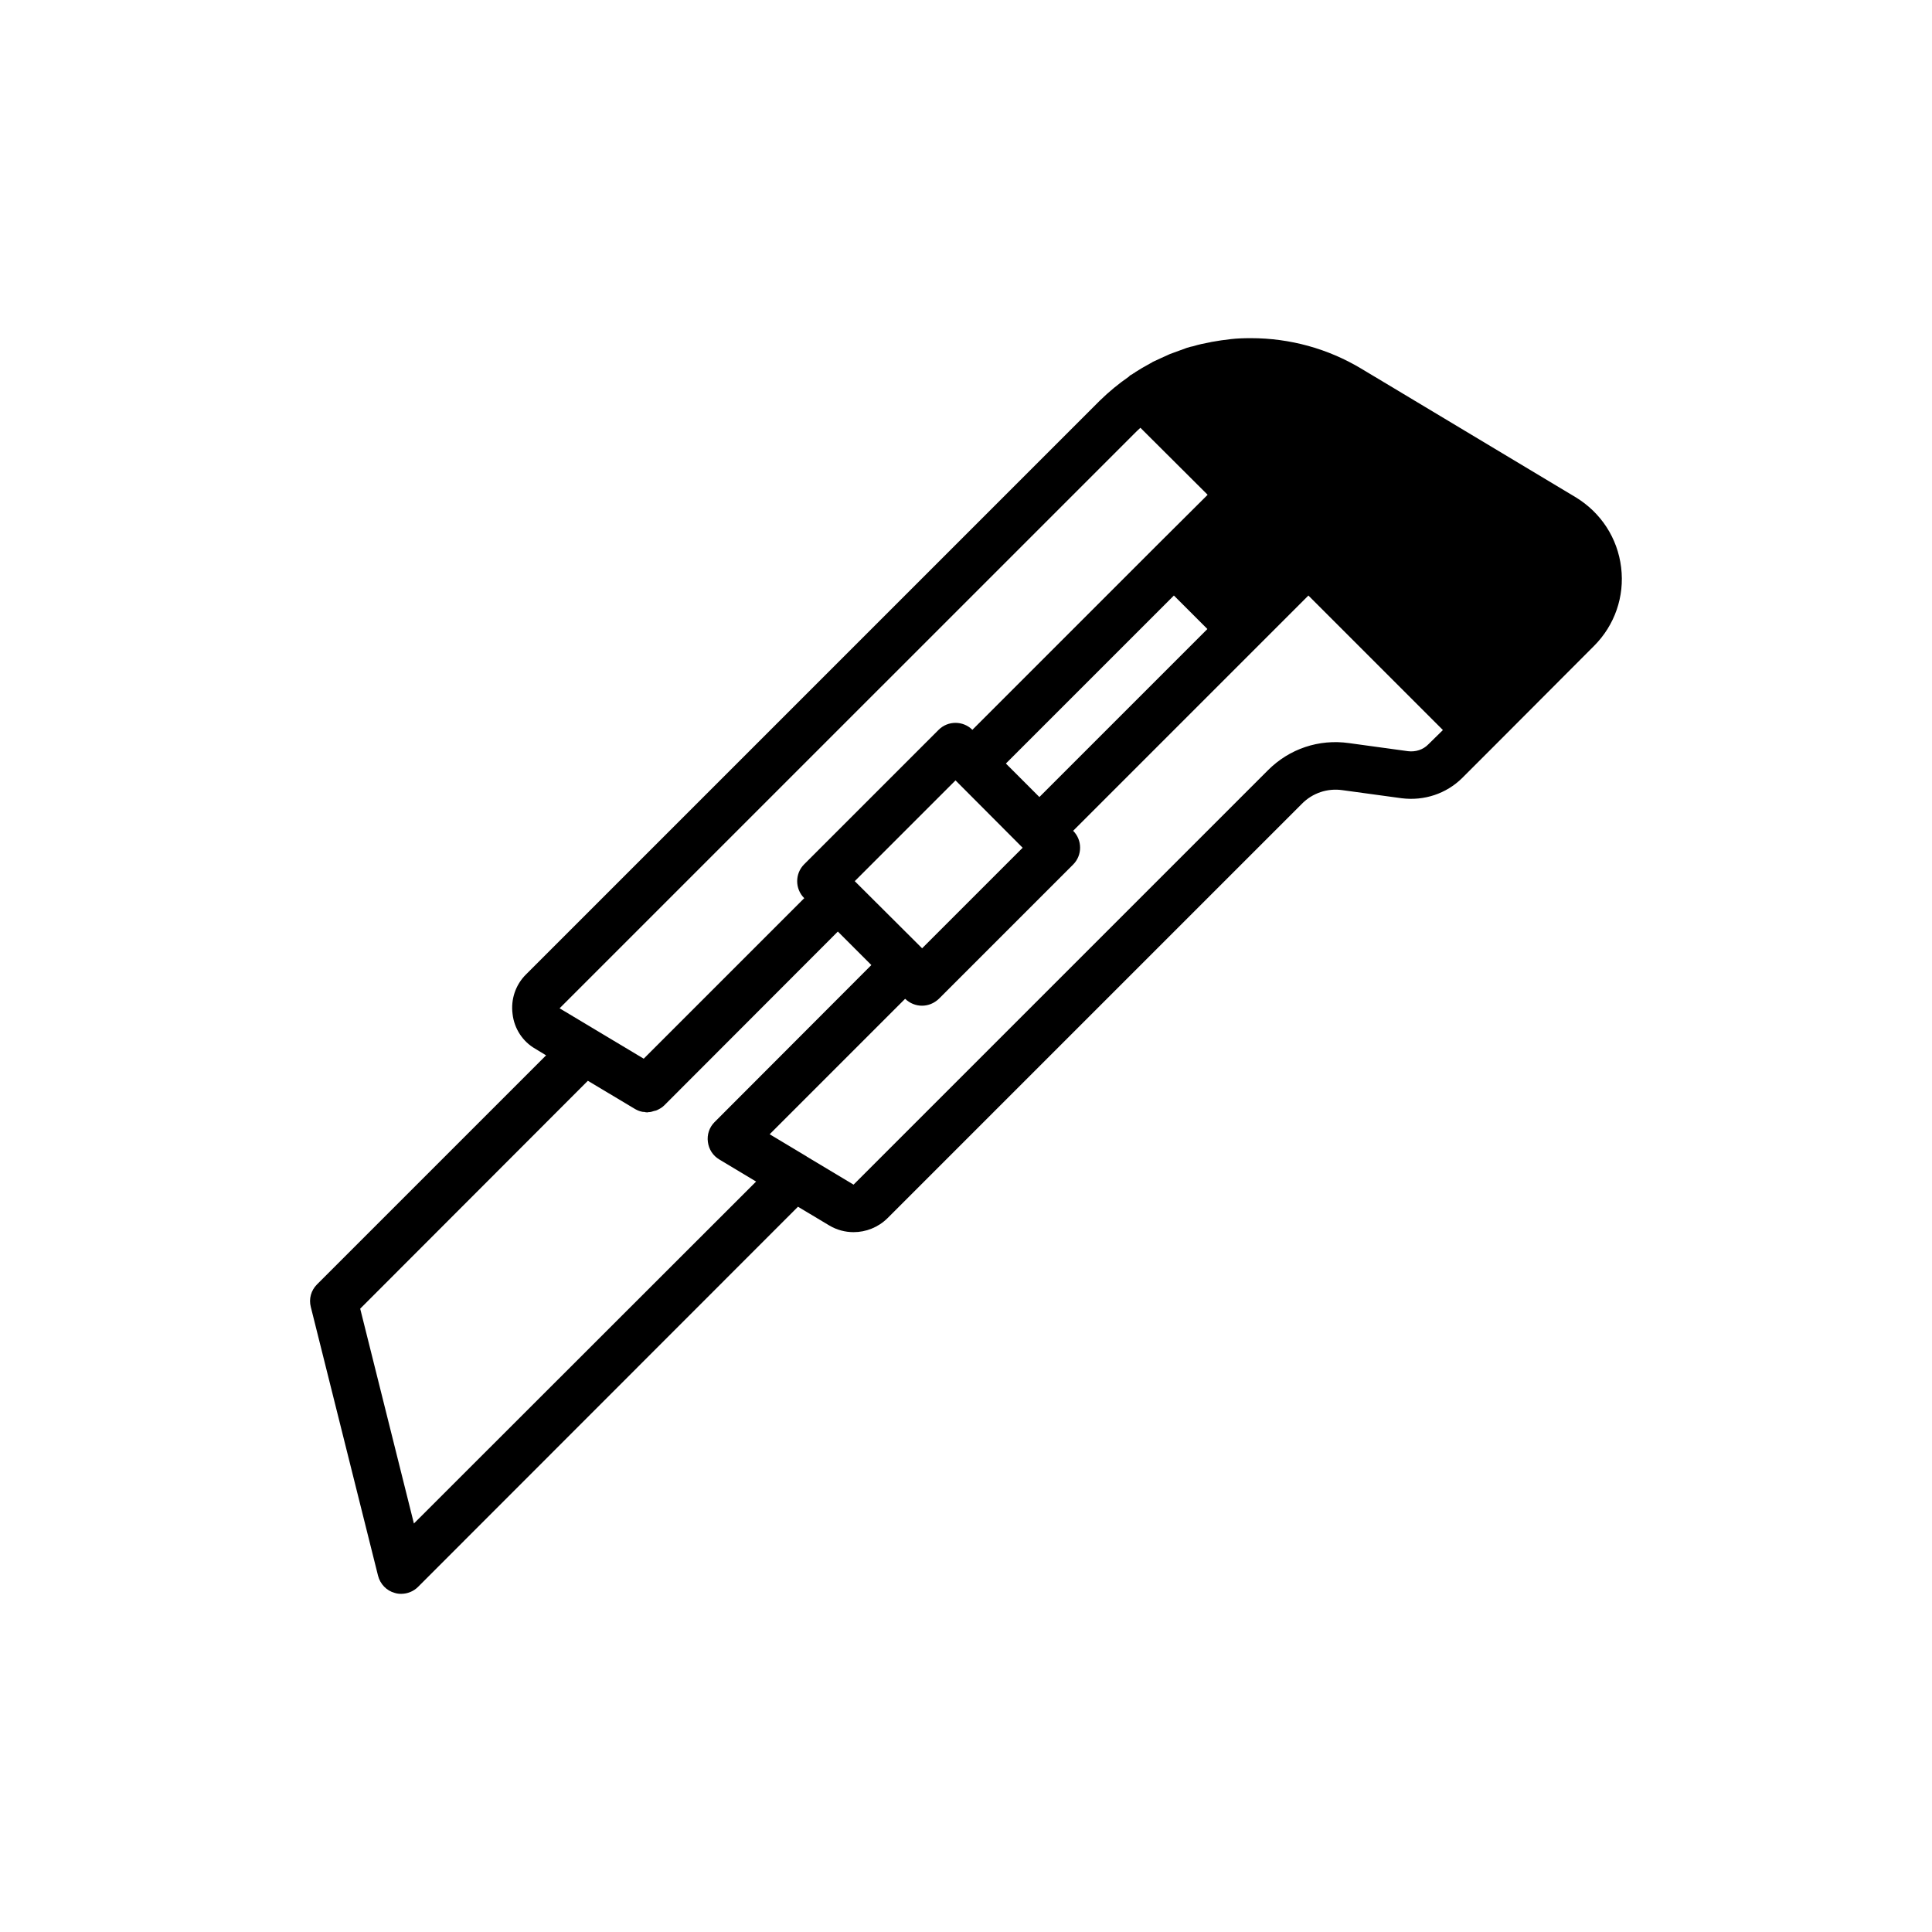 <?xml version="1.0" encoding="UTF-8"?>
<!-- Uploaded to: ICON Repo, www.iconrepo.com, Generator: ICON Repo Mixer Tools -->
<svg fill="#000000" width="800px" height="800px" version="1.1" viewBox="144 144 512 512" xmlns="http://www.w3.org/2000/svg">
 <path d="m573.62 294.39c-0.945-7.809-5.352-14.547-12.09-18.641l-56.805-34.07c-8.816-5.289-18.895-8.062-29.223-8.062-1.828 0-3.715 0.062-5.289 0.25-1.699 0.188-3.465 0.441-5.164 0.754-0.188 0.062-0.379 0.062-0.504 0.125h-0.062c-1.387 0.25-2.832 0.566-4.281 1.008-0.379 0.062-0.883 0.188-1.699 0.441-1.387 0.504-2.769 1.008-4.473 1.637-1.574 0.691-3.023 1.387-4.535 2.078-0.25 0.188-0.504 0.316-0.754 0.441-1.387 0.754-2.707 1.512-3.969 2.332v0.062c-0.188 0.062-0.379 0.188-0.566 0.316-0.062 0.062-0.125 0.125-0.188 0.125-0.125 0.125-0.441 0.25-0.566 0.316-0.125 0.125-0.188 0.25-0.379 0.379-2.644 1.828-5.164 3.906-7.621 6.297l-152.09 152.09c-2.769 2.769-4.031 6.613-3.527 10.453 0.441 3.906 2.707 7.305 5.984 9.195l2.898 1.762-60.711 60.711c-1.574 1.574-2.203 3.84-1.637 5.984l17.82 71.227c0.566 2.203 2.266 3.969 4.41 4.535 0.566 0.188 1.133 0.25 1.699 0.25 1.637 0 3.273-0.629 4.473-1.828l100.7-100.76 8.312 4.977c2.016 1.195 4.219 1.762 6.422 1.762 3.273 0 6.488-1.258 8.941-3.652l109.83-109.83c2.832-2.898 6.801-4.219 10.77-3.652l15.68 2.141c5.984 0.754 11.84-1.195 16.059-5.352l8.25-8.25 26.703-26.766c5.477-5.477 8.125-13.098 7.18-20.781zm-129.23-35.266c0.629-0.629 1.195-1.195 1.828-1.762l17.82 17.758-13.414 13.352-48.934 48.934c-2.457-2.457-6.488-2.457-8.941 0l-35.645 35.645c-2.457 2.457-2.457 6.488 0 8.941h0.062l-42.574 42.57-22.293-13.352zm-73.871 118.39 26.703-26.703 17.758 17.82h0.062l-26.703 26.707v-0.062zm40.051-31.172 44.523-44.523 8.879 8.879-44.523 44.523zm-156.88 201.4-14.234-56.93 60.332-60.395 12.531 7.496c0.566 0.316 1.133 0.566 1.762 0.691 0.188 0.062 0.379 0.062 0.629 0.062 0.25 0.062 0.504 0.125 0.82 0.125 0.125 0 0.188-0.062 0.316-0.062 0.504 0 1.008-0.125 1.512-0.316 0.25-0.062 0.441-0.062 0.691-0.188 0.691-0.316 1.387-0.691 1.953-1.258l46.035-46.098 8.879 8.879-41.562 41.629c-1.387 1.387-2.016 3.336-1.762 5.227 0.25 1.953 1.324 3.652 3.023 4.66l9.762 5.856zm268.85-206.5c-1.387 1.449-3.402 2.078-5.414 1.828l-15.617-2.141c-7.996-1.133-15.809 1.512-21.477 7.18l-109.83 109.83-12.406-7.434s0-0.062-0.062-0.062l-9.762-5.856 35.895-35.895c1.258 1.195 2.832 1.828 4.473 1.828 1.637 0 3.211-0.629 4.473-1.828l35.582-35.582c2.457-2.457 2.457-6.488 0-8.941l62.348-62.348 35.645 35.645z"/>
</svg>